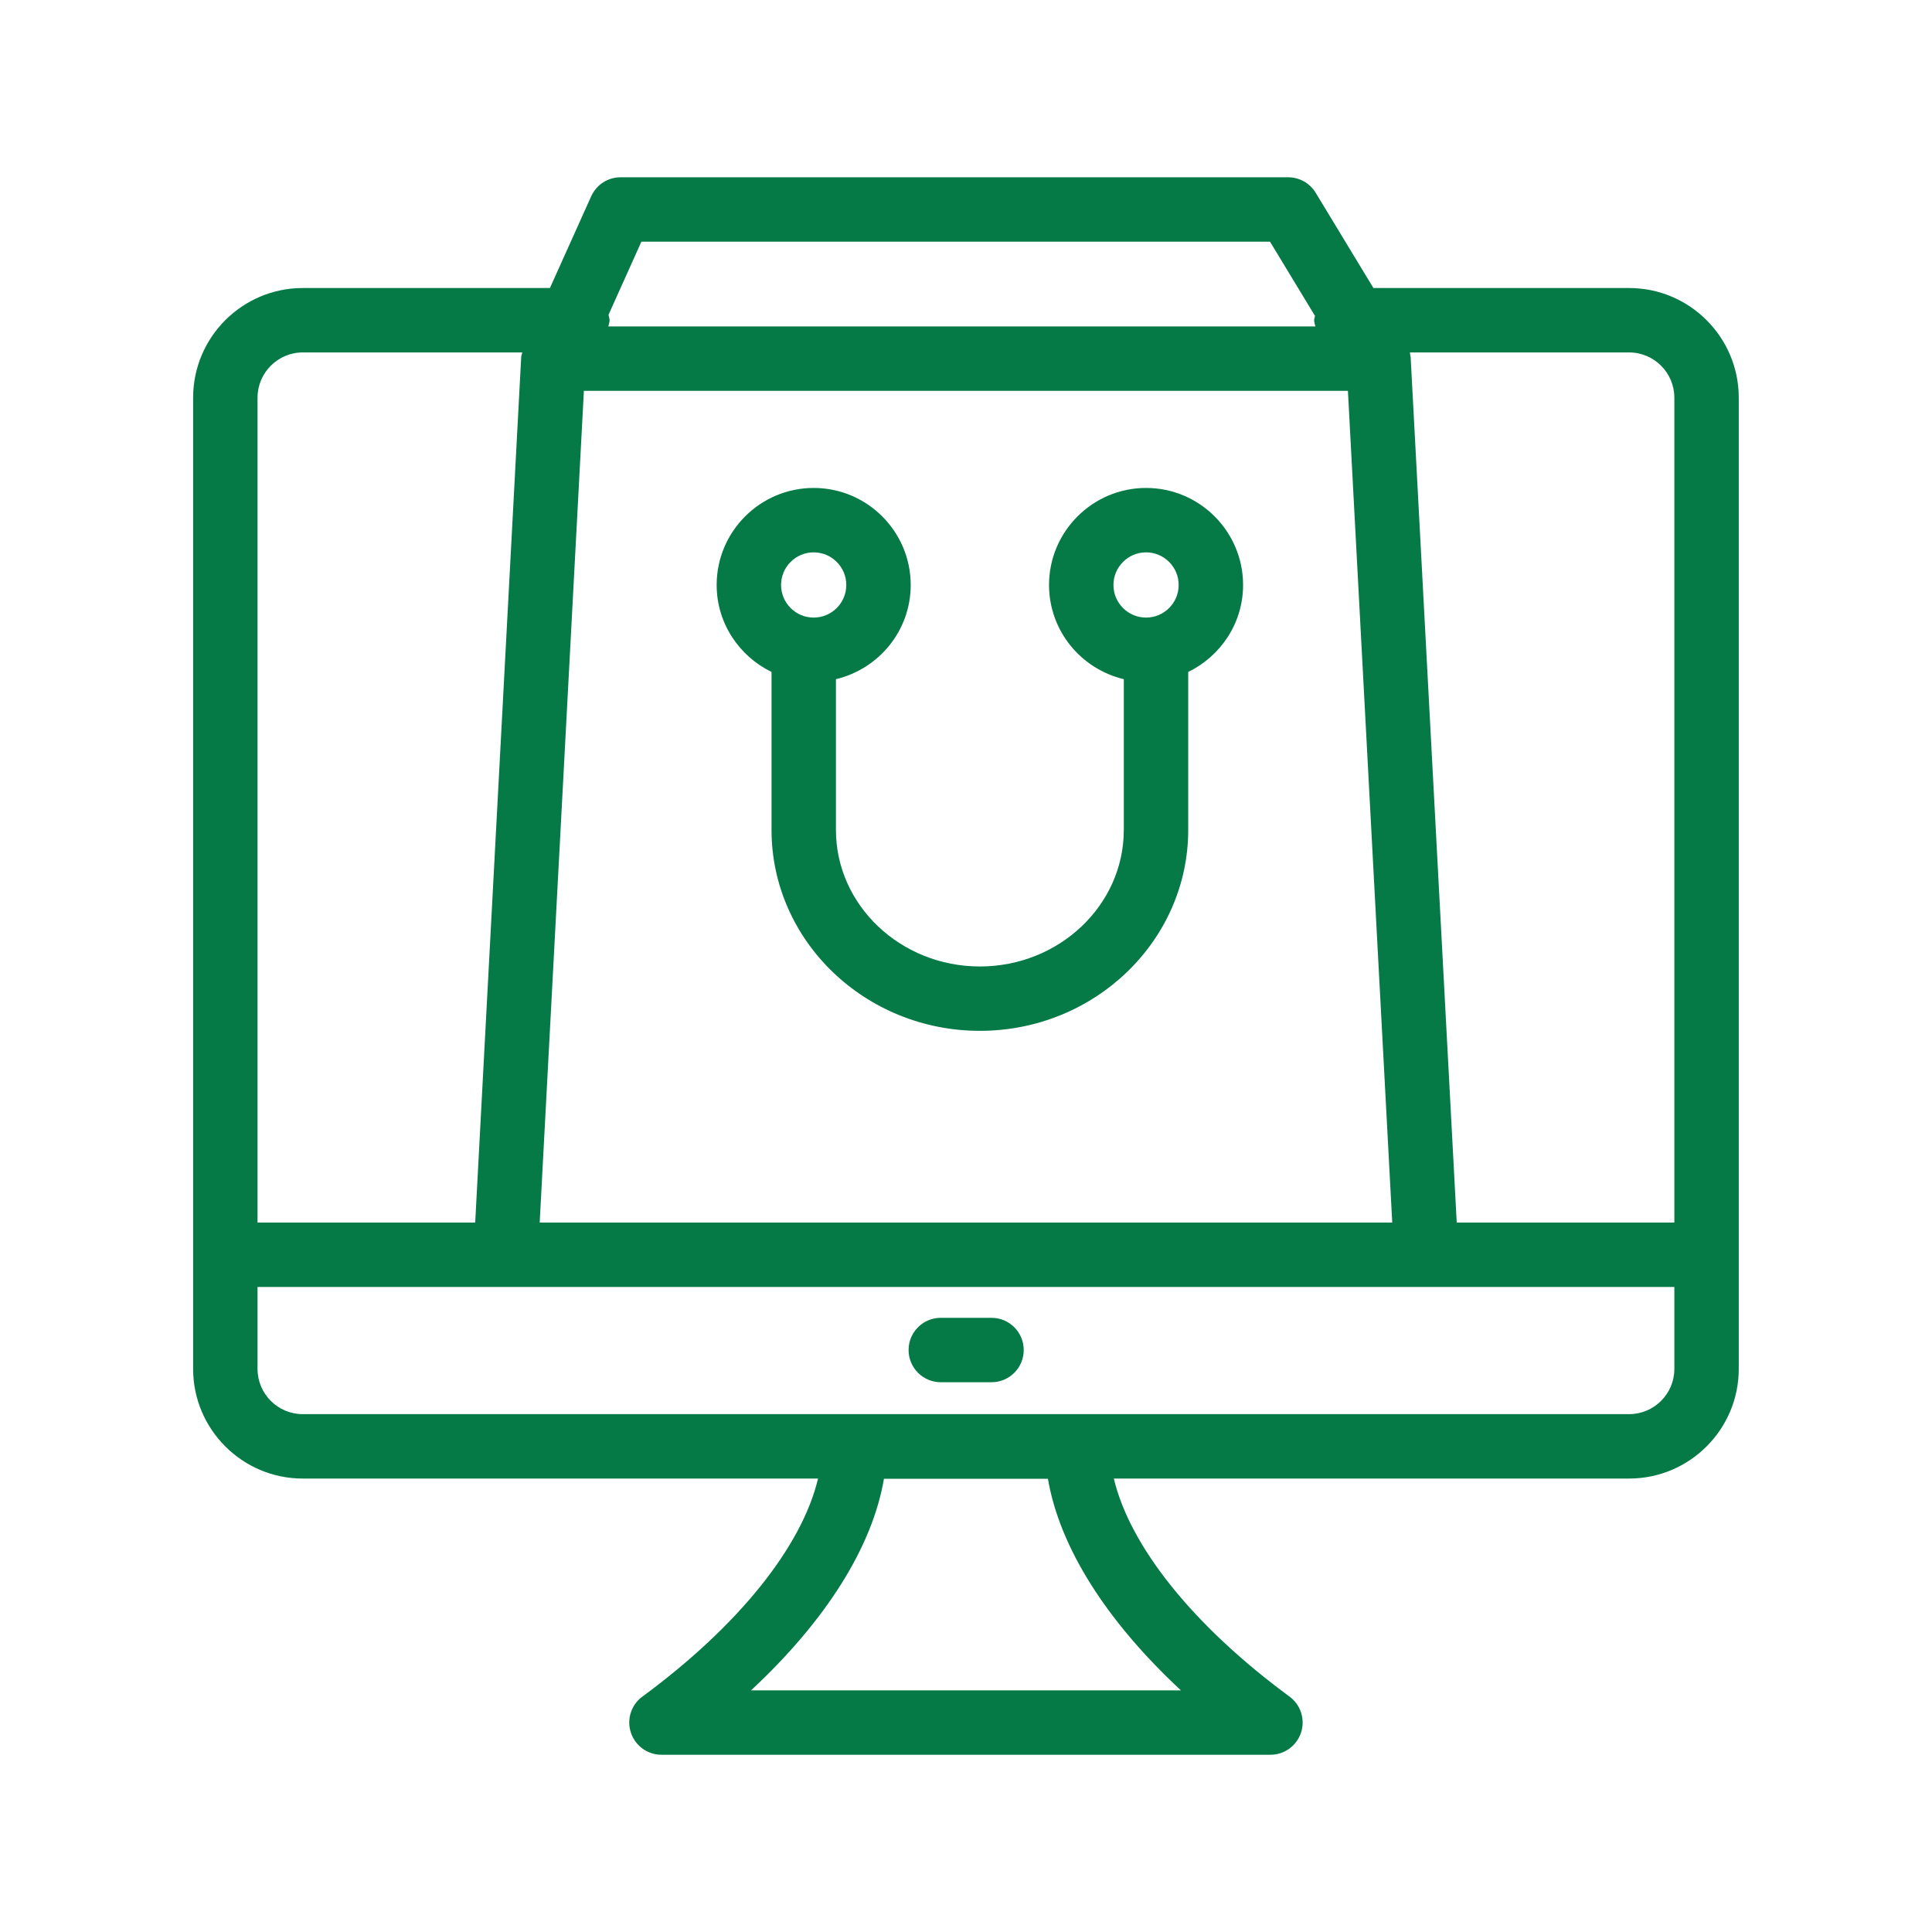 <svg width="50" height="50" viewBox="0 0 50 50" fill="none" xmlns="http://www.w3.org/2000/svg">
<path d="M44.999 10.292C44.999 8.727 43.726 7.454 42.161 7.454H35.544L34.05 4.989C33.899 4.74 33.629 4.588 33.337 4.588C27.283 4.588 22.115 4.588 16.061 4.588C15.732 4.588 15.435 4.78 15.3 5.08L14.232 7.454H7.836C6.271 7.454 4.998 8.727 4.998 10.292V35.427C4.998 36.992 6.271 38.265 7.836 38.265H21.171C20.753 40.022 19.123 42.069 16.625 43.908C16.334 44.121 16.214 44.497 16.327 44.839C16.439 45.182 16.758 45.413 17.119 45.413H32.879C33.239 45.413 33.558 45.182 33.671 44.839C33.783 44.497 33.663 44.121 33.373 43.908C30.875 42.069 29.244 40.022 28.826 38.265H42.161C43.726 38.265 44.999 36.992 44.999 35.427C44.999 30.187 44.999 16.678 44.999 10.292ZM15.748 8.148L16.599 6.255H32.868L34.032 8.176C34.027 8.214 34.01 8.248 34.01 8.288C34.01 8.345 34.031 8.394 34.042 8.448H15.744C15.755 8.394 15.776 8.345 15.776 8.288C15.776 8.238 15.756 8.195 15.748 8.148ZM15.111 10.115H34.884L36.031 31.64H13.967C14.084 29.439 13.544 39.613 15.111 10.115ZM6.665 10.292C6.665 9.647 7.19 9.121 7.836 9.121H13.518C13.51 9.161 13.491 9.196 13.489 9.237C13.367 11.527 13.93 0.939 12.298 31.64H6.665V10.292ZM30.561 43.746H19.437C21.373 41.944 22.576 40.038 22.877 38.27H27.12C27.422 40.038 28.624 41.944 30.561 43.746ZM43.332 35.427C43.332 36.073 42.807 36.598 42.161 36.598H7.836C7.19 36.598 6.665 36.073 6.665 35.427V33.307H43.332V35.427ZM43.332 31.64H37.7L36.507 9.237C36.506 9.227 36.501 9.219 36.5 9.209C36.497 9.179 36.494 9.151 36.488 9.121H42.161C42.807 9.121 43.332 9.647 43.332 10.292V31.64Z" fill="#067A46"/>
<path d="M25.661 34.105H24.347C23.887 34.105 23.514 34.478 23.514 34.938C23.514 35.399 23.887 35.772 24.347 35.772H25.661C26.121 35.772 26.494 35.399 26.494 34.938C26.494 34.478 26.121 34.105 25.661 34.105Z" fill="#067A46"/>
<path d="M29.66 12.628C28.276 12.628 27.149 13.755 27.149 15.139C27.149 16.325 27.978 17.315 29.084 17.577V21.478C29.084 23.426 27.413 25.012 25.359 25.012C23.305 25.012 21.634 23.426 21.634 21.478V17.577C22.74 17.315 23.569 16.325 23.569 15.139C23.569 13.755 22.442 12.628 21.058 12.628C19.673 12.628 18.547 13.755 18.547 15.139C18.547 16.131 19.13 16.982 19.967 17.39V21.478C19.967 24.345 22.386 26.678 25.359 26.678C28.332 26.678 30.751 24.345 30.751 21.478V17.39C31.588 16.982 32.171 16.131 32.171 15.139C32.171 13.755 31.045 12.628 29.66 12.628ZM21.058 15.983C20.592 15.983 20.214 15.605 20.214 15.139C20.214 14.674 20.592 14.295 21.058 14.295C21.523 14.295 21.902 14.674 21.902 15.139C21.902 15.605 21.523 15.983 21.058 15.983ZM29.66 15.983C29.195 15.983 28.816 15.605 28.816 15.139C28.816 14.674 29.195 14.295 29.66 14.295C30.125 14.295 30.504 14.674 30.504 15.139C30.504 15.605 30.125 15.983 29.66 15.983Z" fill="#067A46"/>
</svg>

